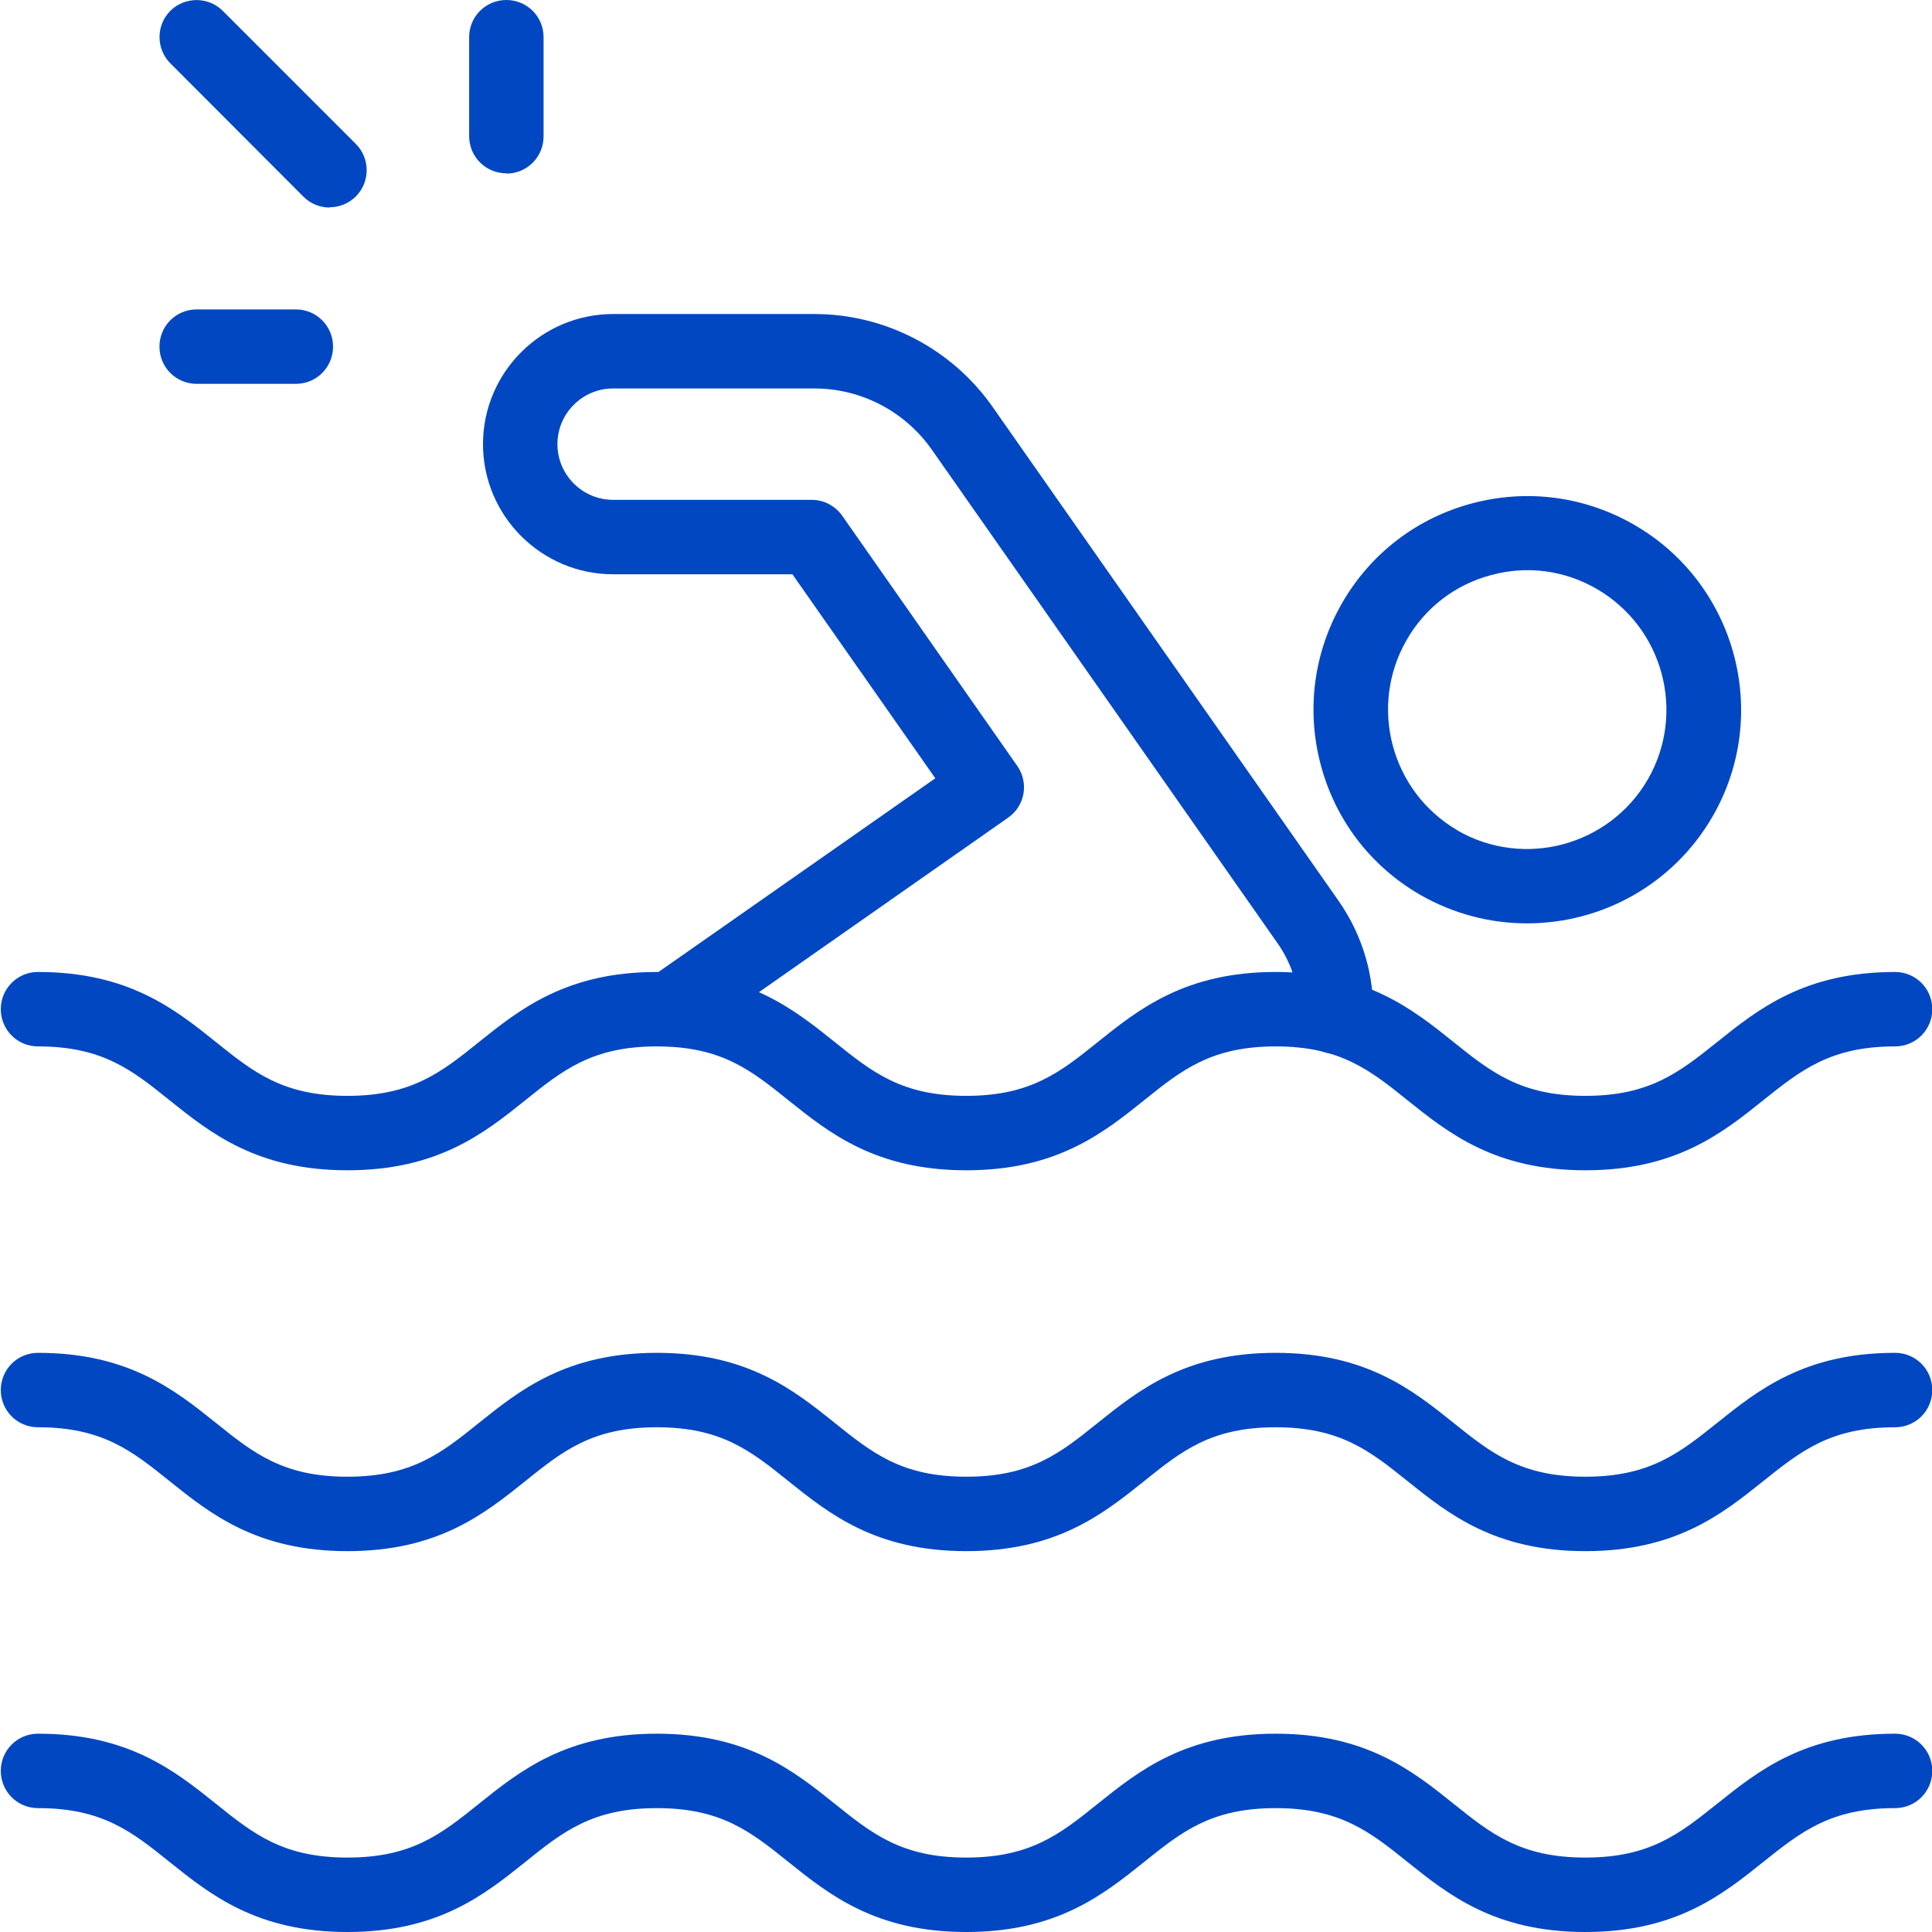 <?xml version="1.0" encoding="UTF-8"?><svg id="_レイヤー_2" xmlns="http://www.w3.org/2000/svg" viewBox="0 0 71.12 71.12"><defs><style>.cls-1{fill:#0047c1;}</style></defs><g id="_レイヤー_1-2"><g id="swimming"><path class="cls-1" d="m12.14,7.64c-.35,0-.7-.13-.97-.4L6.27,2.33c-.53-.53-.53-1.4,0-1.93.53-.53,1.4-.53,1.93,0l4.9,4.9c.53.53.53,1.4,0,1.93-.27.27-.62.4-.97.4Z"/><path class="cls-1" d="m10.89,14.13h-3.65c-.76,0-1.37-.61-1.37-1.37s.61-1.37,1.37-1.37h3.65c.76,0,1.37.61,1.37,1.37s-.61,1.37-1.37,1.37Z"/><path class="cls-1" d="m18.64,6.38c-.76,0-1.37-.61-1.37-1.37V1.37c0-.76.61-1.37,1.37-1.37s1.37.61,1.37,1.37v3.65c0,.76-.61,1.37-1.37,1.37Z"/><path class="cls-1" d="m56.2,33.99c-1.33,0-2.68-.34-3.92-1.05h0c-1.82-1.05-3.12-2.75-3.66-4.78-.54-2.03-.26-4.15.79-5.97,1.05-1.82,2.75-3.12,4.78-3.66,2.03-.54,4.15-.26,5.97.79,3.76,2.17,5.05,6.99,2.88,10.74-1.46,2.52-4.1,3.93-6.82,3.93Zm-2.55-3.42c2.45,1.41,5.59.57,7.01-1.88,1.41-2.45.57-5.59-1.88-7.01-1.19-.69-2.57-.87-3.89-.51-1.32.35-2.43,1.2-3.11,2.39-1.41,2.45-.57,5.59,1.88,7.01h0Z"/><path class="cls-1" d="m49.19,38.8s-.03,0-.05,0c-.76-.03-1.35-.66-1.32-1.41.03-.96-.24-1.89-.8-2.68l-12.72-18.16c-.99-1.41-2.6-2.25-4.32-2.25h-7.41c-1.13,0-2.05.92-2.05,2.05s.92,2.05,2.05,2.05h7.31c.45,0,.86.22,1.12.58l6.45,9.22c.43.62.28,1.47-.34,1.9l-11.68,8.18c-.62.43-1.47.28-1.9-.34-.43-.62-.28-1.47.34-1.9l10.56-7.39-5.26-7.51h-6.6c-2.64,0-4.79-2.15-4.79-4.79s2.15-4.79,4.79-4.79h7.41c2.61,0,5.06,1.28,6.56,3.42l12.72,18.16c.9,1.28,1.34,2.78,1.29,4.34-.03.74-.63,1.32-1.37,1.32Z"/><path class="cls-1" d="m58.36,43.08c-3.33,0-5.04-1.37-6.55-2.58-1.38-1.11-2.48-1.98-4.85-1.98s-3.46.87-4.84,1.98c-1.51,1.21-3.22,2.58-6.55,2.58s-5.04-1.37-6.55-2.58c-1.38-1.11-2.47-1.98-4.84-1.98s-3.46.87-4.84,1.98c-1.51,1.21-3.22,2.58-6.55,2.58s-5.04-1.37-6.55-2.58c-1.38-1.11-2.47-1.98-4.84-1.98-.76,0-1.37-.61-1.37-1.37s.61-1.37,1.37-1.37c3.33,0,5.04,1.37,6.55,2.58,1.38,1.11,2.47,1.98,4.84,1.98s3.46-.87,4.84-1.98c1.51-1.21,3.22-2.58,6.55-2.58s5.04,1.37,6.55,2.58c1.38,1.11,2.47,1.98,4.84,1.98s3.46-.87,4.84-1.98c1.51-1.21,3.22-2.58,6.55-2.58s5.04,1.37,6.55,2.58c1.38,1.11,2.48,1.98,4.85,1.98s3.46-.87,4.85-1.98c1.51-1.21,3.22-2.58,6.55-2.58.76,0,1.37.61,1.37,1.37s-.61,1.37-1.37,1.37c-2.37,0-3.46.87-4.85,1.98-1.51,1.21-3.22,2.58-6.55,2.58Z"/><path class="cls-1" d="m58.36,71.12c-3.33,0-5.04-1.37-6.55-2.58-1.38-1.11-2.48-1.98-4.85-1.98s-3.46.87-4.84,1.98c-1.51,1.21-3.22,2.58-6.55,2.58s-5.04-1.37-6.55-2.58c-1.38-1.11-2.47-1.98-4.84-1.98s-3.46.87-4.84,1.98c-1.51,1.21-3.22,2.58-6.55,2.58s-5.04-1.37-6.55-2.58c-1.38-1.11-2.47-1.98-4.84-1.98-.76,0-1.37-.61-1.37-1.37s.61-1.37,1.37-1.37c3.33,0,5.04,1.37,6.55,2.58,1.38,1.11,2.47,1.98,4.84,1.98s3.46-.87,4.84-1.98c1.51-1.21,3.22-2.58,6.55-2.58s5.04,1.37,6.55,2.58c1.38,1.11,2.47,1.98,4.84,1.98s3.46-.87,4.84-1.98c1.51-1.21,3.22-2.58,6.55-2.58s5.04,1.37,6.55,2.58c1.38,1.11,2.48,1.98,4.85,1.98s3.46-.87,4.85-1.98c1.51-1.21,3.22-2.58,6.55-2.58.76,0,1.37.61,1.37,1.37s-.61,1.37-1.37,1.37c-2.37,0-3.46.87-4.85,1.98-1.51,1.21-3.22,2.58-6.55,2.58Z"/><path class="cls-1" d="m58.36,57.1c-3.33,0-5.04-1.37-6.55-2.58-1.38-1.11-2.48-1.98-4.85-1.98s-3.46.87-4.84,1.98c-1.51,1.21-3.22,2.58-6.55,2.58s-5.04-1.37-6.55-2.58c-1.38-1.11-2.47-1.98-4.84-1.98s-3.46.87-4.84,1.98c-1.51,1.21-3.22,2.58-6.55,2.58s-5.04-1.37-6.55-2.58c-1.38-1.11-2.47-1.98-4.84-1.98-.76,0-1.37-.61-1.37-1.37s.61-1.37,1.37-1.37c3.33,0,5.04,1.37,6.55,2.58,1.38,1.11,2.47,1.98,4.84,1.98s3.46-.87,4.84-1.98c1.51-1.21,3.22-2.58,6.55-2.58s5.04,1.37,6.55,2.58c1.38,1.11,2.47,1.98,4.84,1.98s3.46-.87,4.84-1.98c1.51-1.21,3.22-2.58,6.55-2.58s5.04,1.37,6.55,2.58c1.38,1.11,2.48,1.98,4.85,1.98s3.46-.87,4.85-1.98c1.51-1.21,3.22-2.58,6.55-2.58.76,0,1.37.61,1.37,1.37s-.61,1.37-1.37,1.37c-2.37,0-3.46.87-4.85,1.98-1.51,1.21-3.22,2.58-6.55,2.58Z"/></g></g></svg>